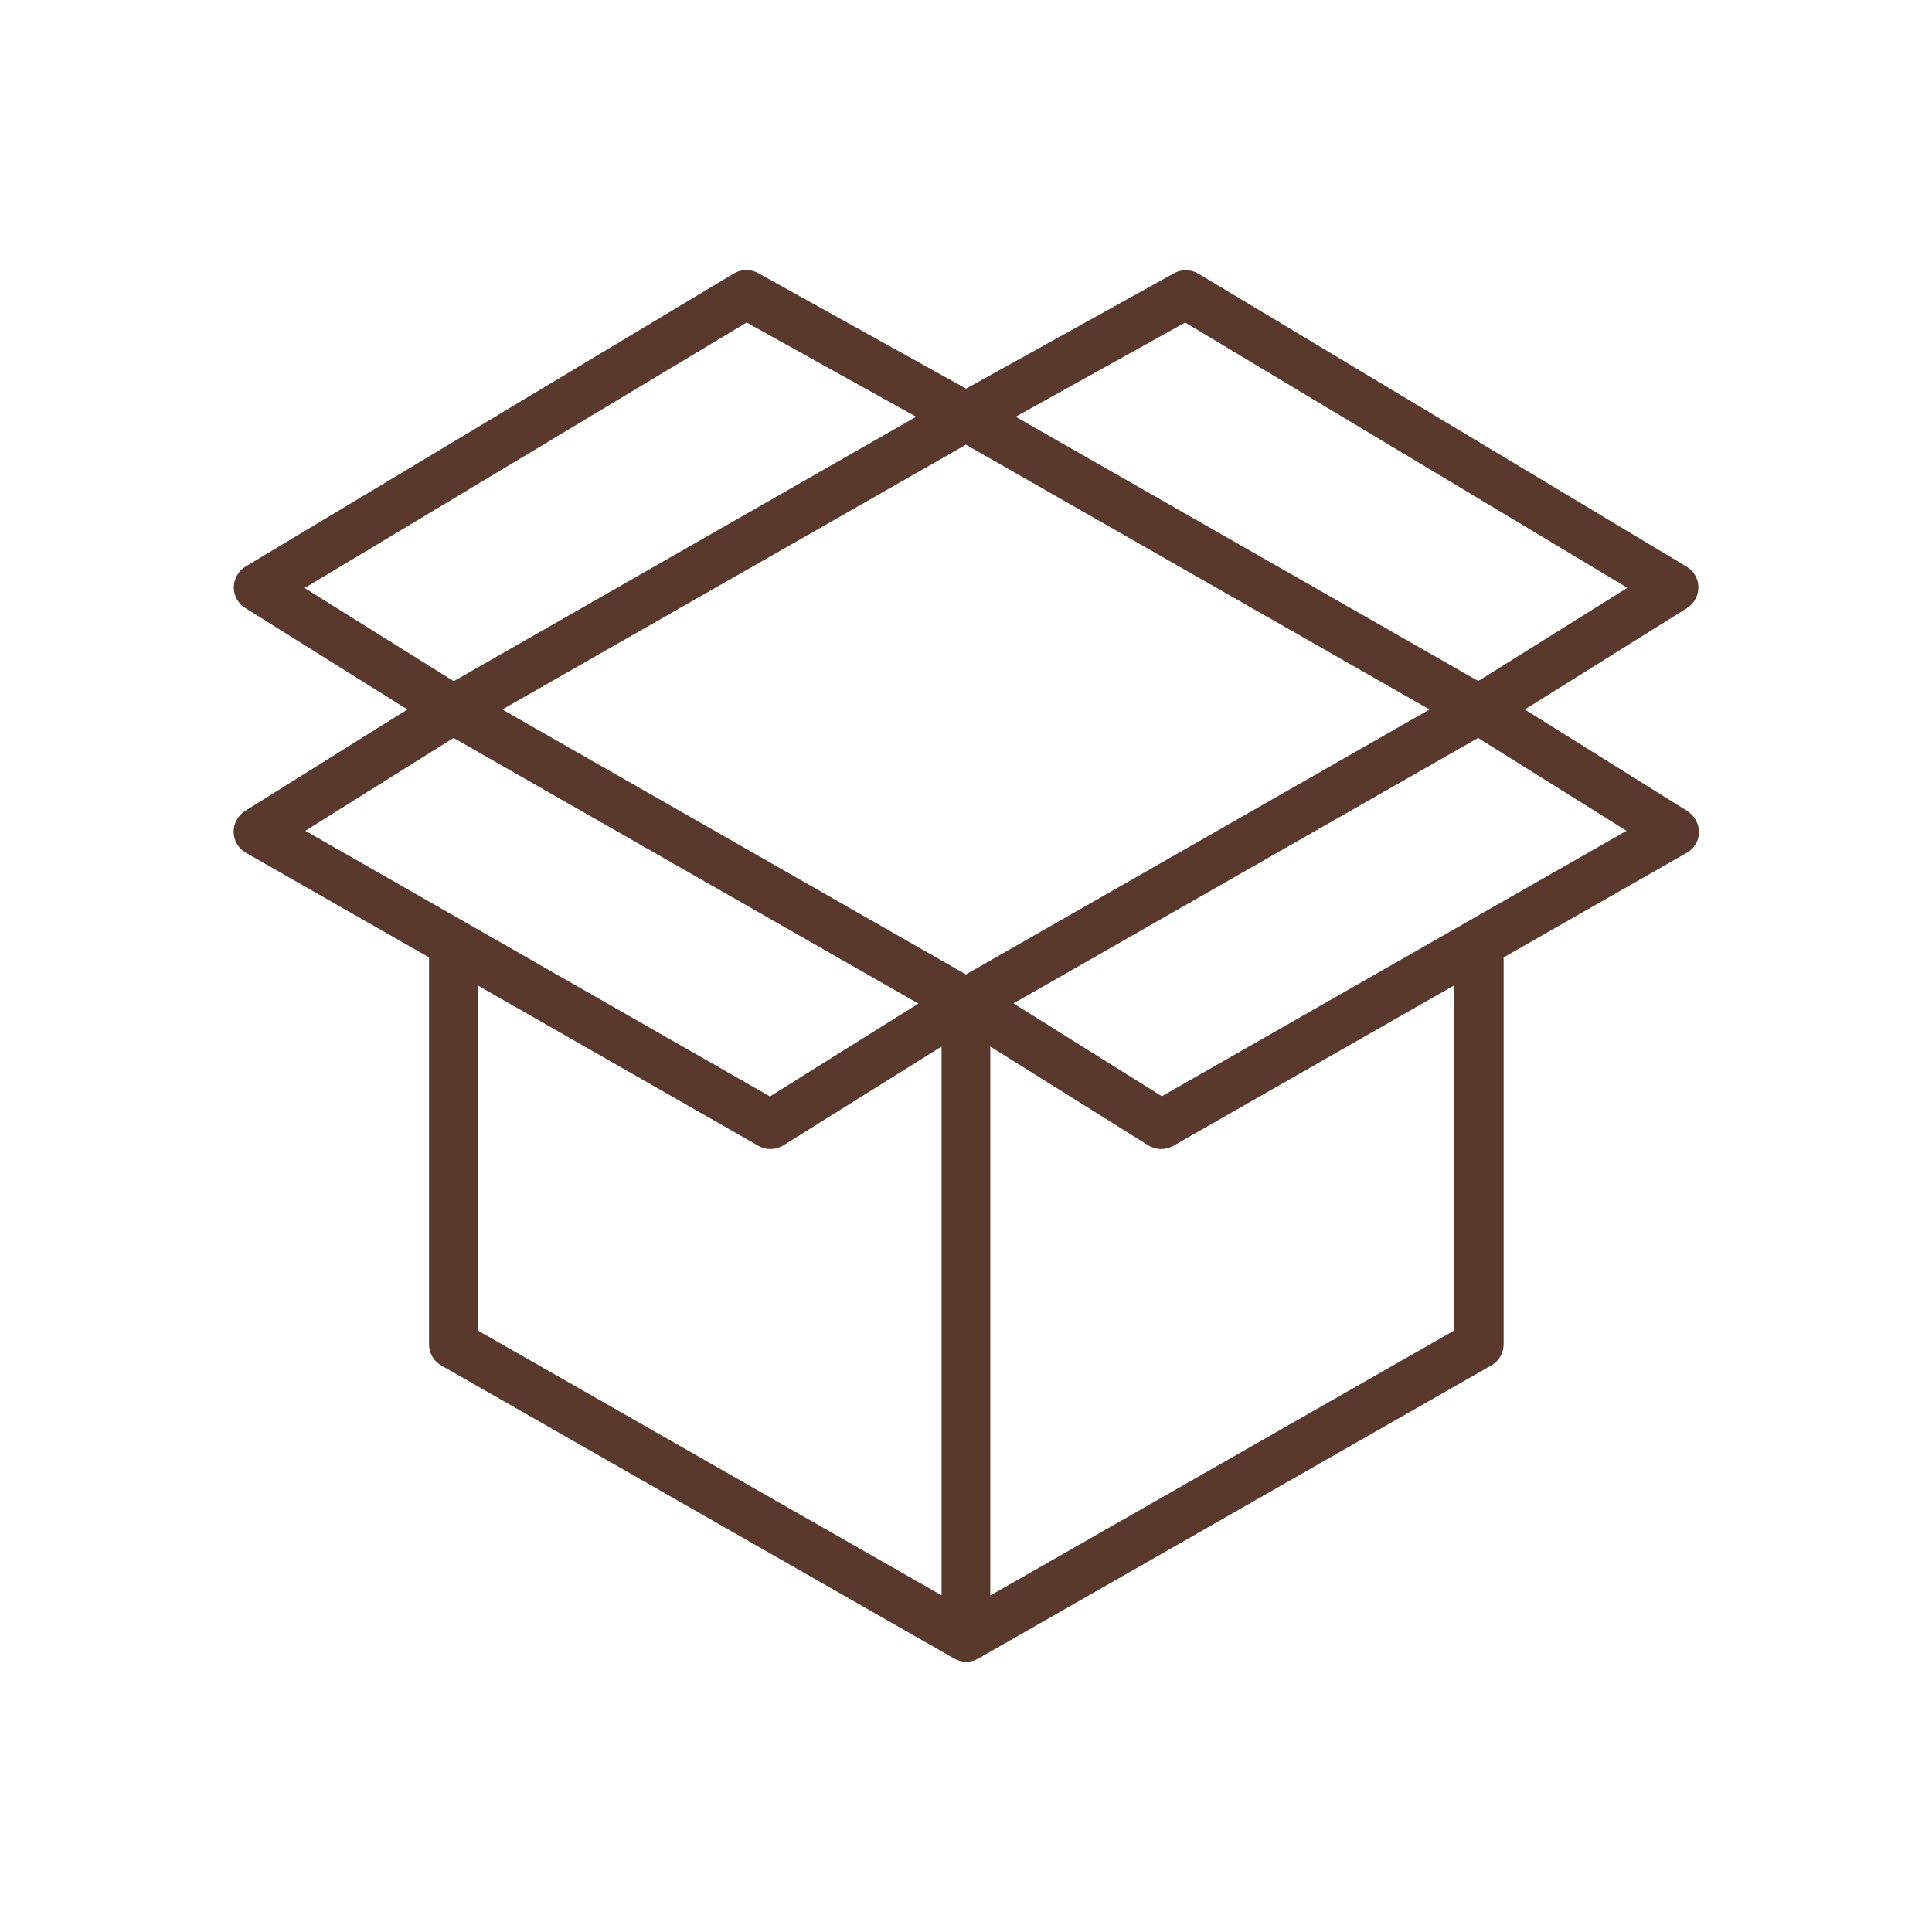 <?xml version="1.0" encoding="UTF-8"?> <!-- Generator: Adobe Illustrator 23.0.3, SVG Export Plug-In . SVG Version: 6.00 Build 0) --> <svg xmlns="http://www.w3.org/2000/svg" xmlns:xlink="http://www.w3.org/1999/xlink" id="Layer_1" x="0px" y="0px" viewBox="0 0 113.39 113.39" style="enable-background:new 0 0 113.39 113.39;" xml:space="preserve"> <style type="text/css"> .st0{fill:#59382D;} </style> <path class="st0" d="M99.01,47.59l-9.52-5.95l9.52-5.95c0.42-0.27,0.67-0.73,0.67-1.22c0-0.5-0.27-0.96-0.69-1.21l-28.66-17.2 c-0.44-0.26-0.99-0.27-1.43-0.02l-12.2,6.77l-12.2-6.78c-0.45-0.25-0.99-0.24-1.43,0.02l-28.66,17.2c-0.42,0.26-0.68,0.72-0.69,1.21 c0,0.5,0.25,0.96,0.67,1.22l9.52,5.96l-9.52,5.95c-0.43,0.27-0.68,0.74-0.68,1.24c0.01,0.5,0.28,0.97,0.72,1.22l10.75,6.14V78.9 c0,0.51,0.27,0.99,0.72,1.24L56,97.34c0.44,0.25,0.98,0.25,1.42,0l30.1-17.2c0.45-0.25,0.73-0.73,0.73-1.24V56.19L99,50.05 c0.44-0.25,0.71-0.71,0.72-1.22C99.7,48.33,99.45,47.86,99.01,47.59L99.01,47.59z M56.69,57.19L29.48,41.64L56.69,26.1L83.9,41.64 L56.69,57.19z M69.56,18.93L95.51,34.5l-8.75,5.47L59.61,24.46L69.56,18.93z M43.82,18.93l9.95,5.53L26.63,39.98l-8.75-5.47 L43.82,18.93z M26.62,43.31L53.9,58.9l-8.71,5.45L17.92,48.76L26.62,43.31z M28.03,57.83l16.48,9.42c0.46,0.26,1.02,0.25,1.47-0.03 l9.28-5.8v32.21L28.03,78.08V57.83z M85.36,78.08L58.12,93.64V61.42l9.27,5.8c0.45,0.28,1.01,0.29,1.47,0.03l16.49-9.42v20.25H85.36 z M68.19,64.34l-8.71-5.45l27.27-15.58l8.71,5.45L68.19,64.34z"></path> </svg> 